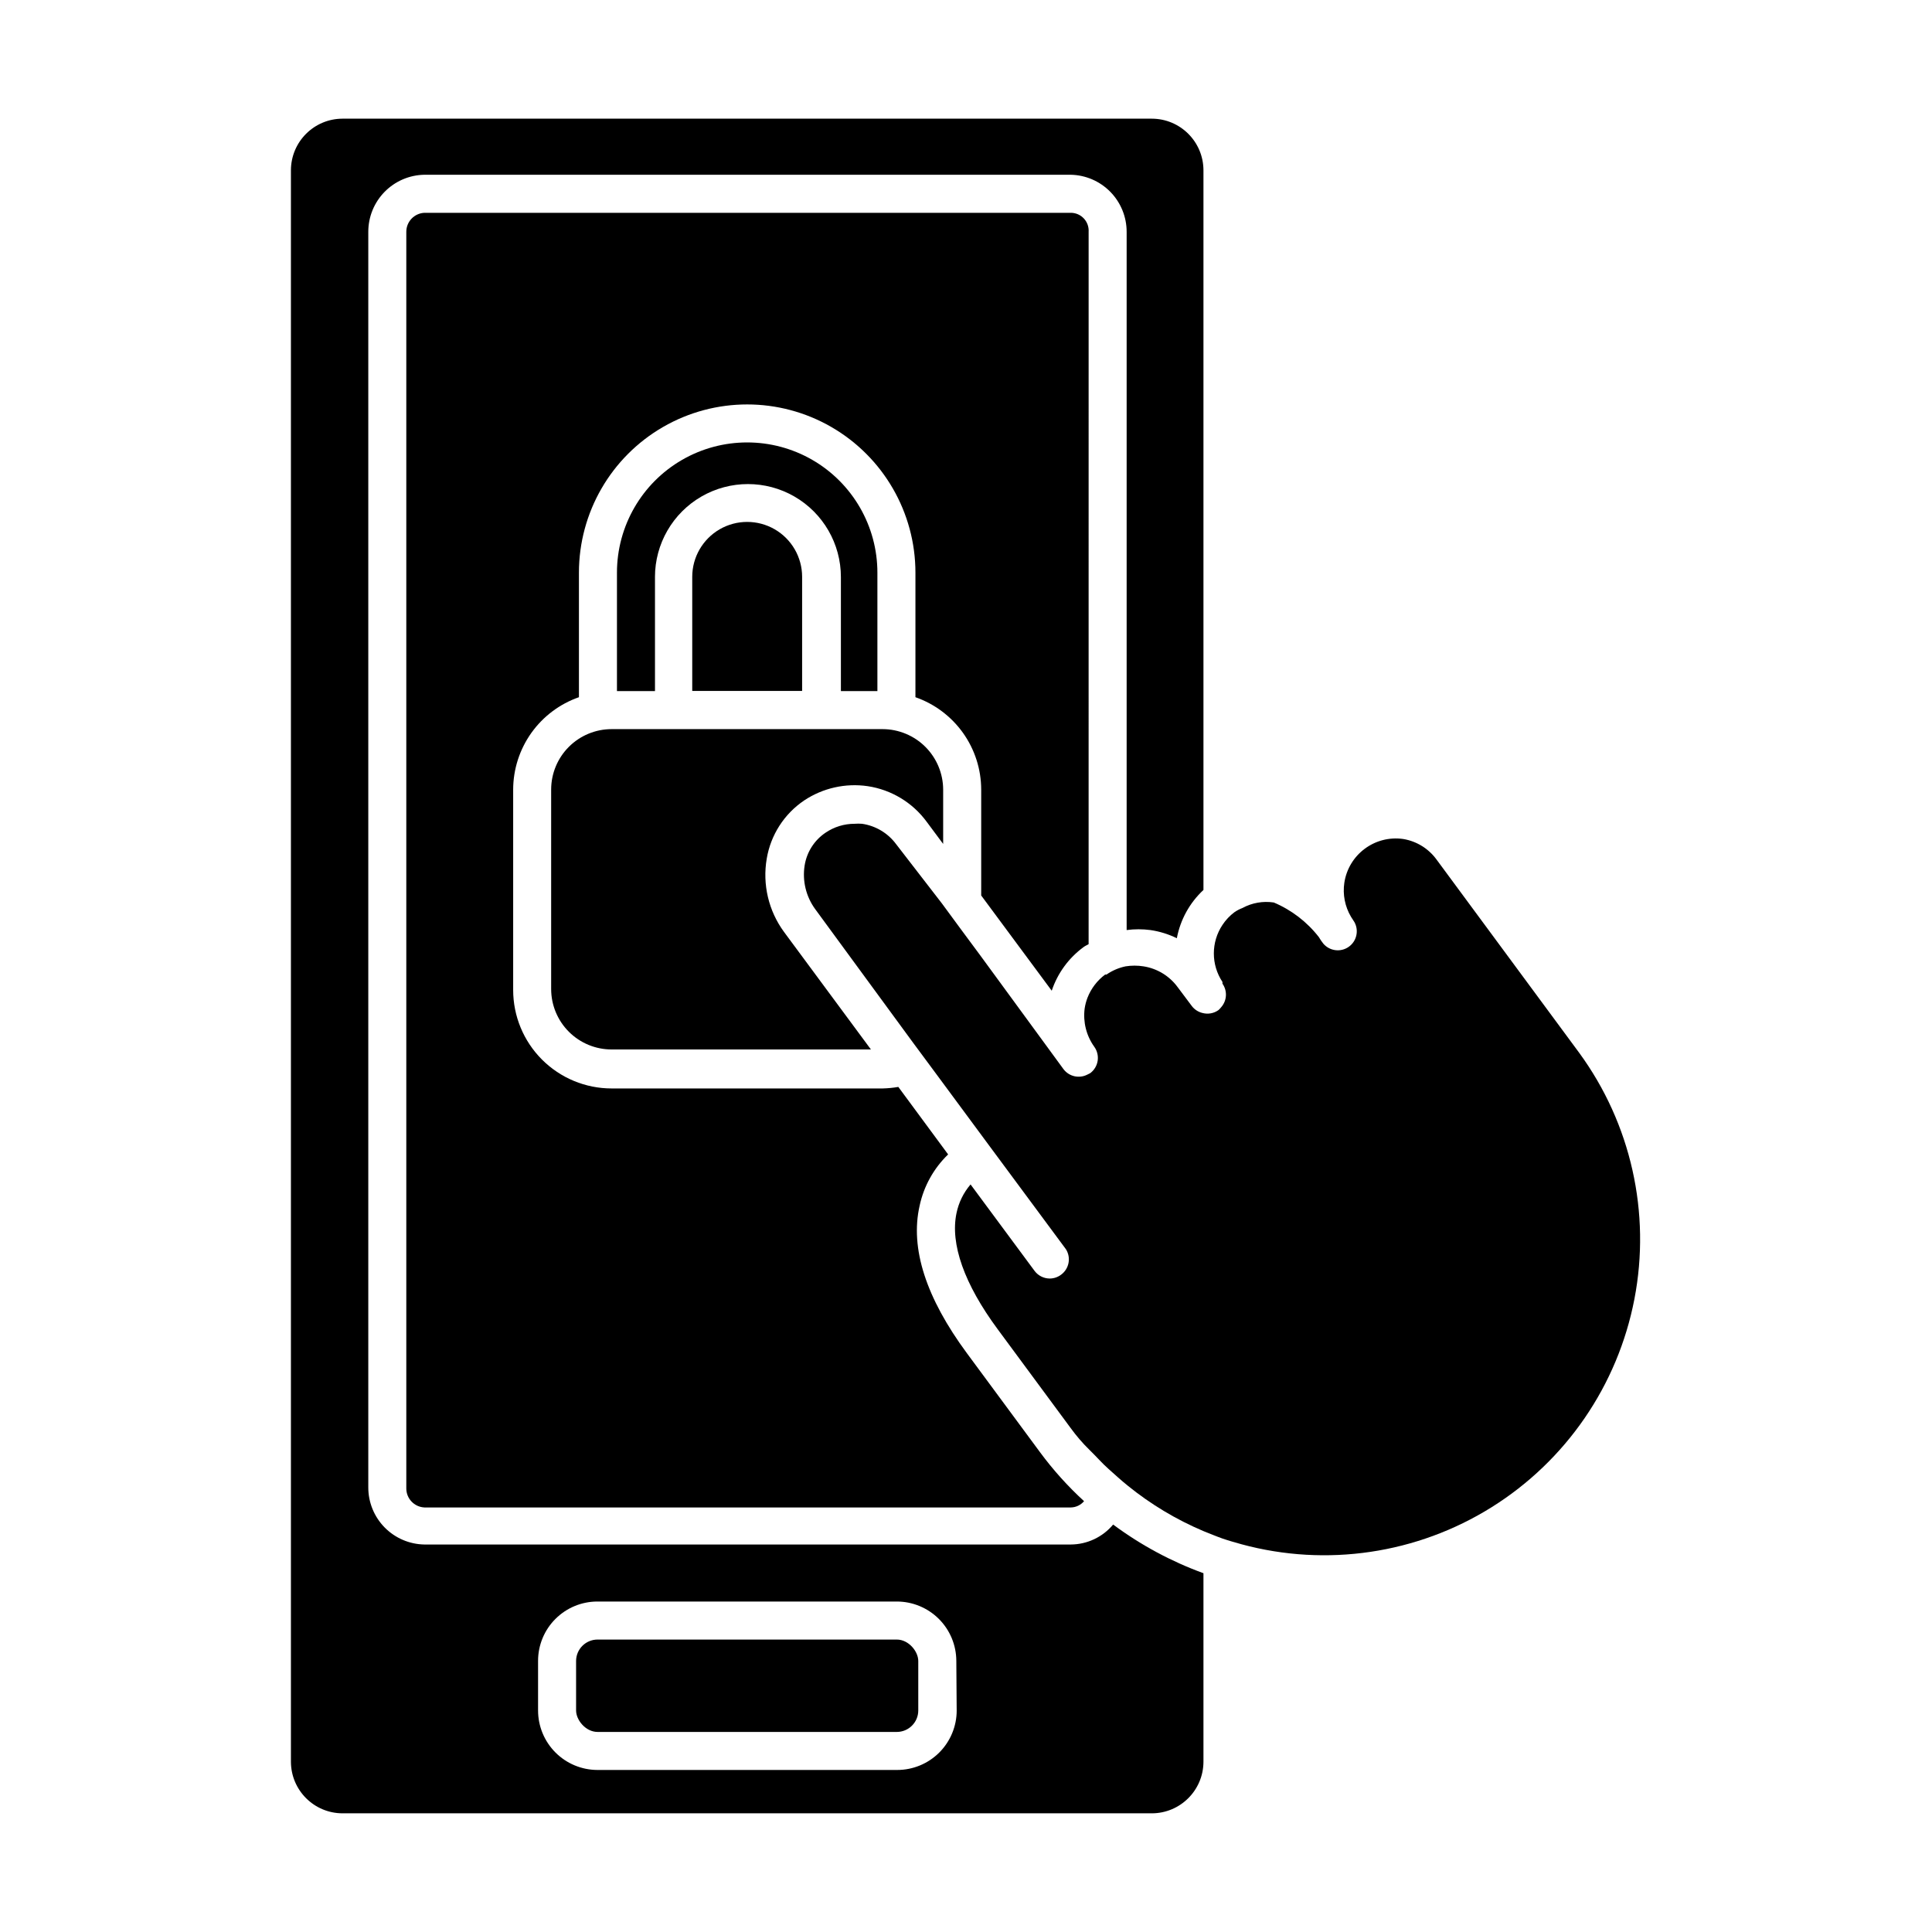 <?xml version="1.0" encoding="UTF-8"?>
<!-- The Best Svg Icon site in the world: iconSvg.co, Visit us! https://iconsvg.co -->
<svg fill="#000000" width="800px" height="800px" version="1.1" viewBox="144 144 512 512" xmlns="http://www.w3.org/2000/svg">
 <g>
  <path d="m376.52 327.15v-31.387c0-12.332-6.578-23.723-17.254-29.891-10.68-6.164-23.832-6.164-34.512 0-10.676 6.168-17.254 17.559-17.254 29.891v31.387h10.078v-30.23h-0.004c0-8.801 4.695-16.934 12.32-21.336 7.621-4.398 17.012-4.398 24.637 0 7.621 4.402 12.316 12.535 12.316 21.336v30.23z"/>
  <path d="m327.45 296.87v30.23h29.121v-30.23c0-5.199-2.773-10.008-7.281-12.609-4.504-2.598-10.055-2.598-14.559 0-4.504 2.602-7.281 7.41-7.281 12.609z"/>
  <path d="m471.14 385.74c-1.246 0.93-2.32 2.074-3.176 3.375-3.043 4.578-3.043 10.535 0 15.113v0.453c1.336 1.891 1.211 4.445-0.301 6.195-0.227 0.293-0.477 0.562-0.754 0.809-1.242 0.887-2.816 1.164-4.285 0.754-1.102-0.273-2.078-0.914-2.769-1.812l-3.777-5.039c-2.164-2.949-5.406-4.922-9.02-5.492-1.586-0.254-3.203-0.254-4.785 0-1.809 0.383-3.519 1.117-5.039 2.168h-0.352c-2.109 1.57-3.734 3.699-4.688 6.148-0.355 0.926-0.609 1.887-0.754 2.871-0.457 3.555 0.441 7.152 2.519 10.074 0.793 1.074 1.129 2.422 0.934 3.746-0.199 1.324-0.918 2.516-1.992 3.309l-0.707 0.352c-2.176 1.141-4.859 0.547-6.348-1.41l-22.117-30.23-5.039-6.801-5.039-6.852-12.141-15.719c-2.172-2.953-5.438-4.914-9.066-5.441-0.656-0.051-1.312-0.051-1.965 0-2.75-0.004-5.438 0.82-7.711 2.367-2.981 2.008-4.988 5.168-5.539 8.719-0.629 4.043 0.367 8.172 2.769 11.484l25.844 35.27 6.047 8.164 14.41 19.496 20.152 27.207v-0.004c1.449 2.242 0.895 5.227-1.262 6.801-0.871 0.656-1.93 1.008-3.019 1.008-1.598-0.012-3.09-0.777-4.031-2.066l-16.93-22.871c-1.867 2.18-3.148 4.797-3.727 7.606-1.715 8.16 2.066 18.793 10.883 30.73l19.348 26.199c1.512 2.066 3.125 3.981 5.039 5.844s3.324 3.527 5.039 5.039c1.715 1.512 3.324 3.023 5.039 4.383l-0.004 0.004c6.113 4.957 12.898 9.027 20.152 12.09 1.664 0.656 3.324 1.359 5.039 1.965 1.715 0.605 3.324 1.008 5.039 1.512h-0.004c22.473 6.078 46.457 2.523 66.203-9.805s33.469-32.32 37.875-55.18c4.406-22.855-0.902-46.516-14.652-65.301l-37.785-51.188c-2.113-2.898-5.277-4.852-8.816-5.441-7.504-1.082-14.477 4.09-15.617 11.59-0.465 3.117 0.156 6.301 1.762 9.016l0.906 1.41c1.25 2.258 0.594 5.094-1.52 6.57-2.113 1.48-5 1.121-6.691-0.824-0.449-0.559-0.852-1.145-1.211-1.766-3.129-4.027-7.238-7.184-11.938-9.168-2.856-0.434-5.777 0.082-8.312 1.461-0.75 0.285-1.457 0.656-2.117 1.109z"/>
  <path d="m357.12 356.12c4.953-3.289 10.945-4.637 16.828-3.777 6.25 0.938 11.871 4.328 15.617 9.418l4.383 5.894v-14.406c-0.012-4.246-1.707-8.312-4.707-11.316-3.004-3-7.07-4.691-11.312-4.707h-71.844c-4.25 0-8.324 1.688-11.332 4.695-3.004 3.004-4.691 7.078-4.691 11.328v52.848c0 4.25 1.688 8.324 4.691 11.328 3.008 3.008 7.082 4.695 11.332 4.695h68.719l-23.023-31.137c-4.106-5.59-5.762-12.609-4.586-19.445 1.055-6.285 4.641-11.859 9.926-15.418z"/>
  <path d="m427.76 553.31h-171.3 0.004c-3.965-0.066-7.746-1.688-10.527-4.516s-4.336-6.633-4.336-10.598v-332.77c0-3.965 1.555-7.769 4.336-10.598s6.562-4.449 10.527-4.516h171.3-0.004c3.957 0.078 7.723 1.707 10.492 4.531 2.769 2.828 4.32 6.625 4.32 10.582v185.05c2.09-0.277 4.207-0.277 6.297 0 2.434 0.352 4.797 1.086 7.004 2.168 0.926-4.91 3.398-9.395 7.055-12.797v-190.74c-0.027-7.551-6.156-13.656-13.707-13.656h-214.47c-7.531 0.027-13.625 6.125-13.652 13.656v421.79c0.027 7.527 6.121 13.625 13.652 13.652h214.47c7.551 0 13.68-6.106 13.707-13.652v-49.98c-8.562-3.117-16.621-7.461-23.934-12.895-2.781 3.332-6.891 5.269-11.234 5.289zm-30.23 43.984 0.004-0.004c0 4.184-1.664 8.195-4.621 11.152-2.957 2.957-6.969 4.617-11.148 4.617h-79.453c-4.172-0.012-8.172-1.68-11.117-4.637-2.945-2.953-4.602-6.957-4.602-11.133v-13.148c0-4.168 1.656-8.168 4.606-11.113 2.949-2.949 6.945-4.606 11.113-4.606h79.352c4.172 0 8.176 1.656 11.133 4.602 2.957 2.945 4.621 6.945 4.637 11.117z"/>
  <path d="m422.72 406.55c1.551-4.648 4.508-8.695 8.465-11.586 0.402-0.301 0.906-0.504 1.309-0.754l0.004-188.78c0.082-1.305-0.379-2.59-1.277-3.543-0.898-0.957-2.148-1.496-3.461-1.492h-171.3 0.004c-2.684 0.133-4.793 2.352-4.789 5.035v333.02c-0.004 2.688 2.106 4.902 4.789 5.039h171.3-0.004c1.363-0.016 2.648-0.625 3.527-1.664-4.309-3.945-8.223-8.297-11.688-12.996l-19.348-26.199c-10.832-14.66-15.113-27.809-12.543-39.094v-0.004c1.109-5.184 3.742-9.918 7.555-13.602l-13.199-17.887c-1.363 0.238-2.746 0.371-4.129 0.406h-71.844c-6.922 0-13.562-2.75-18.453-7.644-4.894-4.894-7.644-11.531-7.644-18.453v-53.102c0.012-5.387 1.695-10.633 4.816-15.02 3.125-4.383 7.531-7.691 12.613-9.465v-33c0-15.93 8.5-30.648 22.293-38.613 13.797-7.965 30.793-7.965 44.59 0 13.793 7.965 22.293 22.684 22.293 38.613v33c5.082 1.773 9.488 5.082 12.613 9.465 3.121 4.387 4.805 9.633 4.816 15.02v28.062z"/>
  <path d="m302.36 578.5h79.301c3.144 0 5.691 3.144 5.691 5.691v13.098c0 3.144-2.551 5.691-5.691 5.691h-79.301c-3.144 0-5.691-3.144-5.691-5.691v-13.098c0-3.144 2.551-5.691 5.691-5.691z"/>
 </g>
</svg>